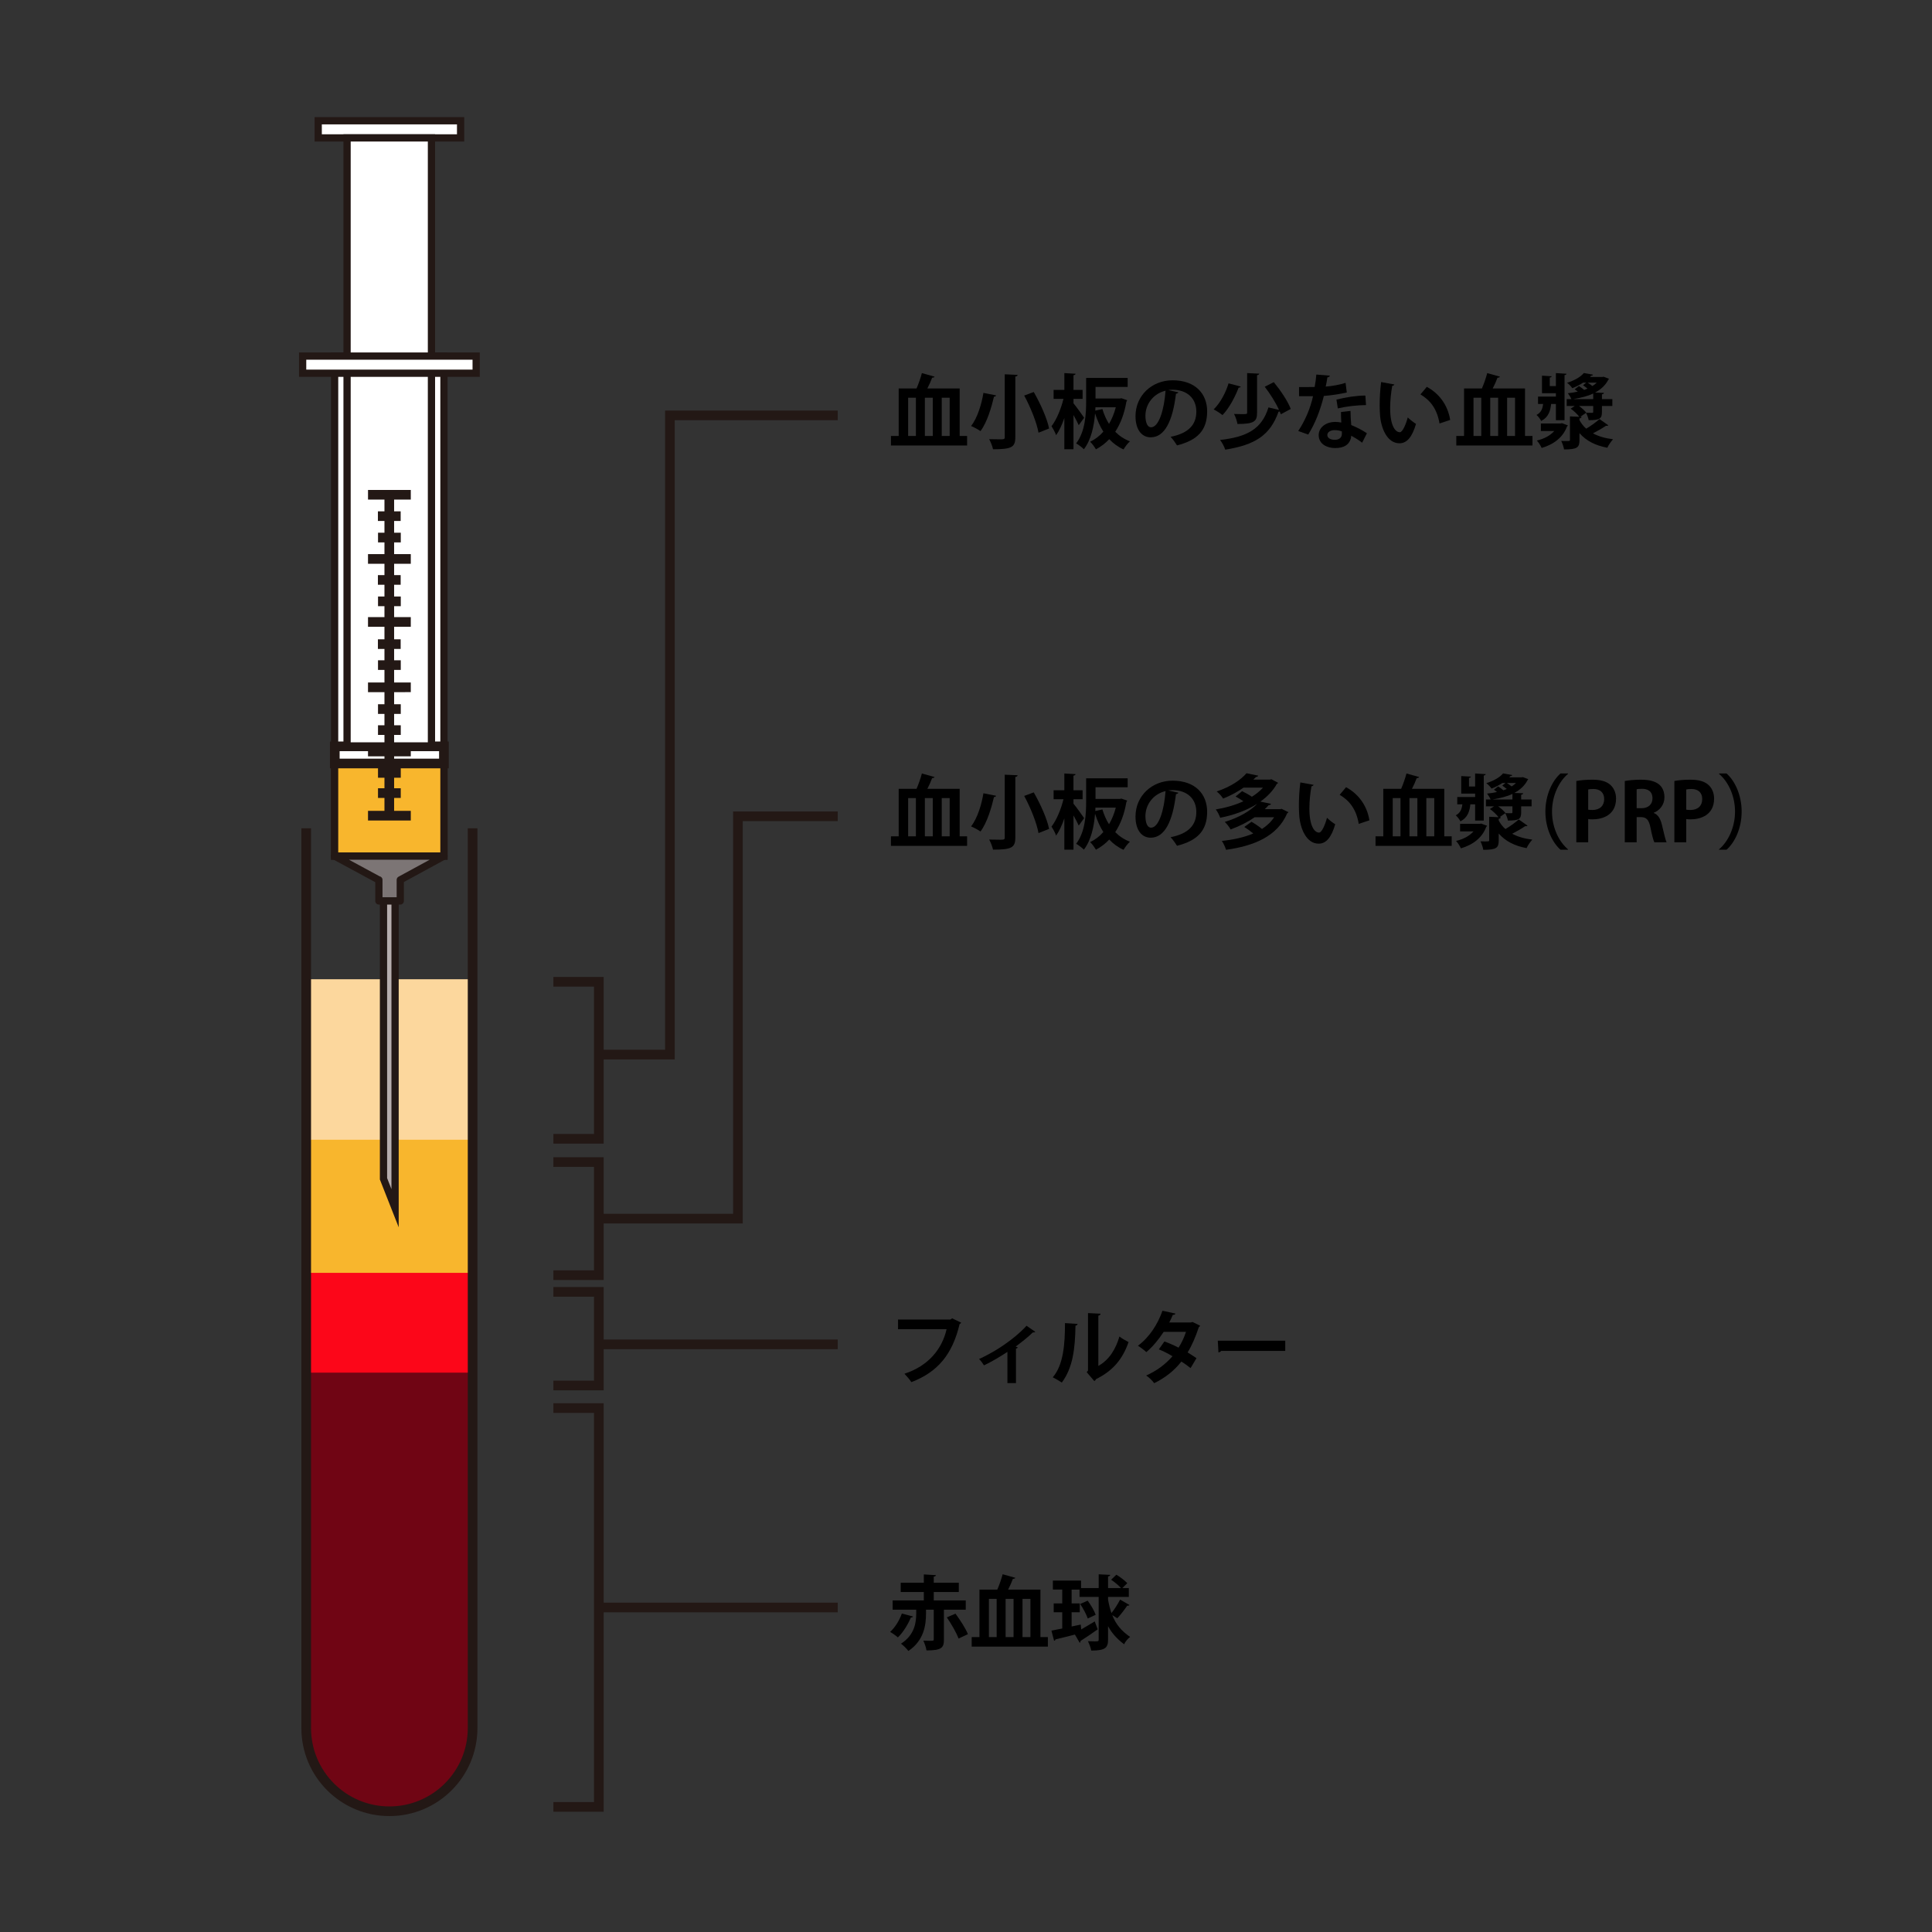 <?xml version="1.0" encoding="UTF-8"?>
<svg id="_レイヤー_1" data-name="レイヤー 1" xmlns="http://www.w3.org/2000/svg" width="400" height="400" version="1.1" viewBox="0 0 400 400">
  <rect x="0" y="0" width="400" height="400" fill="#333333" stroke="none"/>
  <defs>
    <style>
      .cls-1 {
        fill: #000;
      }

      .cls-1, .cls-2, .cls-3, .cls-4, .cls-5 {
        stroke-width: 0px;
      }

      .cls-2 {
        fill: #fc0619;
      }

      .cls-6, .cls-7, .cls-8, .cls-9, .cls-10, .cls-11, .cls-12 {
        stroke: #231815;
      }

      .cls-6, .cls-7, .cls-8, .cls-9, .cls-10, .cls-12 {
        stroke-miterlimit: 10;
      }

      .cls-6, .cls-7, .cls-9 {
        stroke-width: 2px;
      }

      .cls-6, .cls-12 {
        fill: #fff;
      }

      .cls-7 {
        fill: #171c61;
      }

      .cls-3 {
        fill: #700514;
      }

      .cls-8 {
        fill: #b7aeae;
      }

      .cls-8, .cls-10, .cls-11, .cls-12 {
        stroke-width: 1.5px;
      }

      .cls-9 {
        fill: none;
      }

      .cls-10, .cls-4 {
        fill: #f8b62d;
      }

      .cls-11 {
        fill: #7c7575;
        stroke-linejoin: round;
      }

      .cls-5 {
        fill: #fcd79d;
      }
    </style>
  </defs>
  <line class="cls-9" x1="124.78" y1="332.812" x2="173.446" y2="332.812"/>
  <line class="cls-9" x1="173.446" y1="278.333" x2="123.983" y2="278.333"/>
  <polyline class="cls-9" points="123.983 252.302 152.78 252.302 152.78 169.003 173.446 169.003"/>
  <polyline class="cls-9" points="173.446 86 138.697 86 138.697 218.34 123.983 218.34"/>
  <g>
    <path class="cls-5" d="M63.396,202.745v157.011c0,8.419,7.712,15.244,17.225,15.244s17.226-6.825,17.226-15.244v-157.011h-34.452Z"/>
    <path class="cls-4" d="M63.396,235.965v121.81c0,9.513,7.712,17.225,17.225,17.225s17.226-7.711,17.226-17.225v-121.81h-34.452Z"/>
    <path class="cls-2" d="M63.396,263.526v94.249c0,9.513,7.712,17.225,17.225,17.225s17.226-7.711,17.226-17.225v-94.249h-34.452Z"/>
    <path class="cls-3" d="M63.396,284.194v73.581c0,9.513,7.712,17.225,17.225,17.225s17.226-7.711,17.226-17.225v-73.581h-34.452Z"/>
    <path class="cls-9" d="M63.396,171.492v186.283c0,9.513,7.712,17.225,17.225,17.225s17.226-7.711,17.226-17.225v-186.283"/>
  </g>
  <g>
    <polyline class="cls-9" points="114.569 235.773 123.983 235.773 123.983 203.273 114.569 203.273"/>
    <polyline class="cls-9" points="114.569 264.013 123.983 264.013 123.983 240.591 114.569 240.591"/>
    <polyline class="cls-9" points="114.569 286.851 123.983 286.851 123.983 267.467 114.569 267.467"/>
    <polyline class="cls-9" points="114.569 374.096 123.983 374.096 123.983 291.528 114.569 291.528"/>
  </g>
  <g>
    <path class="cls-1" d="M198.692,90.256h1.538v1.973h-15.77v-1.973h1.605v-9.834h3.695c.436-.986.854-2.207,1.104-3.177l2.626.736c-.066.15-.234.217-.502.217-.251.686-.602,1.489-.986,2.224h6.689v9.834ZM188.022,82.346v7.911h1.605v-7.911h-1.605ZM193.123,90.256v-7.911h-1.639v7.911h1.639ZM196.619,82.346h-1.64v7.911h1.64v-7.911Z"/>
    <path class="cls-1" d="M206.232,81.861c-.05.167-.2.268-.435.251-.502,2.141-1.404,5.285-2.793,7.141-.484-.334-1.421-.836-1.956-1.053,1.354-1.706,2.207-4.649,2.559-6.857l2.625.519ZM208.022,77.496l2.659.117c-.018.184-.134.301-.469.352v12.542c0,2.09-.752,2.509-4.615,2.509-.117-.585-.485-1.539-.803-2.09.803.017,1.688.033,2.258.033.769,0,.97,0,.97-.452v-13.011ZM215.013,89.587c-.352-2.041-1.622-5.218-2.96-7.693l1.974-.735c1.371,2.391,2.759,5.452,3.177,7.559l-2.19.87Z"/>
    <path class="cls-1" d="M222.252,83.5c.502.585,1.906,2.525,2.208,2.994l-1.121,1.539c-.233-.552-.669-1.354-1.087-2.107v7.091h-1.89v-6.472c-.485,1.405-1.07,2.676-1.706,3.562-.184-.568-.635-1.371-.953-1.856,1.037-1.338,1.99-3.646,2.476-5.669h-2.041v-1.856h2.225v-3.479l2.324.134c-.017.167-.15.251-.435.318v3.027h1.89v1.856h-1.89v.919ZM231.835,82.513l.334-.067c1.154.384,1.171.401,1.204.418-.033.134-.1.201-.167.301-.418,2.475-1.204,4.549-2.308,6.221.836.853,1.856,1.539,3.043,1.99-.451.385-1.036,1.171-1.32,1.672-1.154-.518-2.124-1.237-2.961-2.124-.803.853-1.722,1.555-2.759,2.107-.268-.468-.786-1.204-1.204-1.572,1.02-.485,1.957-1.188,2.742-2.091-.702-1.087-1.254-2.358-1.705-3.746h-.018c-.2,2.542-.785,5.402-2.308,7.392-.334-.351-1.153-.987-1.605-1.204,1.907-2.492,2.074-6.154,2.074-8.797v-4.766h8.596v1.856h-6.656v2.408h5.018ZM226.801,84.319c-.017.234-.017.468-.033.702l1.472-.334c.334,1.104.786,2.157,1.371,3.077.603-1.02,1.07-2.174,1.405-3.445h-4.215Z"/>
    <path class="cls-1" d="M243.975,81.225c-.067.151-.268.285-.502.285-.686,5.719-2.358,9.031-5.234,9.031-1.823,0-3.145-1.539-3.145-4.382,0-4.281,3.412-7.425,7.676-7.425,4.733,0,7.158,2.81,7.158,6.439,0,3.93-2.023,5.97-6.238,7.041-.317-.502-.785-1.204-1.338-1.773,3.813-.752,5.335-2.575,5.335-5.234,0-2.692-1.873-4.516-4.95-4.516-.301,0-.568.034-.853.067l2.091.468ZM241.315,80.891c-2.542.602-4.165,2.792-4.165,5.184,0,1.405.419,2.392,1.154,2.392,1.639,0,2.727-3.663,3.011-7.576Z"/>
    <path class="cls-1" d="M256.883,80.038c-.033.134-.201.217-.435.217-.669,1.756-1.89,4.181-3.345,5.686-.452-.385-1.321-.92-1.823-1.188,1.405-1.338,2.559-3.612,3.077-5.385l2.525.669ZM263.723,79.118c1.371,1.672,2.91,3.93,3.512,5.552l-2.057,1.104c-.066-.184-.134-.384-.218-.585-.066.033-.15.05-.251.05-1.738,4.934-4.949,6.891-11.037,7.86-.201-.636-.652-1.488-1.07-2.007,5.586-.636,8.629-2.241,10.018-6.74l2.19.519c-.669-1.488-1.839-3.345-2.96-4.8l1.873-.953ZM260.713,77.362c-.034.15-.134.268-.452.318v7.76c0,1.789-.552,2.341-4.063,2.341-.084-.602-.401-1.505-.702-2.073.552.017,1.153.033,1.605.033,1.02,0,1.104,0,1.104-.334v-8.161l2.509.117Z"/>
    <path class="cls-1" d="M275.344,77.78c-.05.167-.234.318-.519.351-.083.602-.251,1.422-.351,1.907,1.187-.083,2.893-.368,4.113-.77l.251,1.99c-1.438.334-3.11.585-4.749.719-.77,3.061-1.773,5.619-3.229,7.994l-2.073-.736c1.388-2.107,2.492-4.599,3.061-7.208h-2.894v-1.89h1.856c.502,0,1.004-.017,1.371-.017.151-.803.284-1.706.352-2.575l2.81.234ZM279.608,85.072c.017,1.003.066,1.957.15,2.927.903.368,2.358,1.07,3.244,1.706l-.986,1.957c-.619-.518-1.622-1.104-2.258-1.455-.017.318-.067.518-.117.686-.351,1.087-1.237,1.873-3.244,1.873-1.522,0-3.378-.736-3.378-2.709.033-1.722,1.723-2.709,3.378-2.709.418,0,.853.05,1.305.134-.051-.803-.067-1.639-.067-2.174l1.974-.234ZM277.818,89.32c-.451-.184-1.07-.268-1.471-.268-.82,0-1.522.368-1.539,1.003,0,.619.619,1.004,1.572,1.004.803,0,1.438-.401,1.438-1.221v-.518ZM282.819,83.868c-1.823.017-3.98.251-5.837.686l-.284-1.823c1.906-.485,4.164-.836,5.987-.836l.134,1.974Z"/>
    <path class="cls-1" d="M288.688,79.603c-.051.15-.234.268-.436.284-.25,1.305-.435,3.061-.435,4.599,0,3.679,1.07,5,2.007,5,.568,0,1.271-1.672,1.639-3.061.402.401,1.222,1.054,1.706,1.338-.803,2.743-1.89,4.014-3.428,4.014-2.593,0-3.863-3.228-4.03-5.954-.034-.602-.067-1.254-.067-1.94,0-1.521.101-3.194.301-4.783l2.743.501ZM298.036,87.681c-.502-3.01-1.89-4.8-3.947-6.021l1.321-1.572c2.358,1.271,4.314,3.579,4.833,6.856l-2.207.736Z"/>
    <path class="cls-1" d="M315.744,90.256h1.539v1.973h-15.771v-1.973h1.605v-9.834h3.695c.435-.986.854-2.207,1.104-3.177l2.625.736c-.066.15-.234.217-.502.217-.25.686-.602,1.489-.986,2.224h6.689v9.834ZM305.074,82.346v7.911h1.605v-7.911h-1.605ZM310.175,90.256v-7.911h-1.639v7.911h1.639ZM313.67,82.346h-1.639v7.911h1.639v-7.911Z"/>
    <path class="cls-1" d="M322.131,83.633h-.987c-.15,1.422-.535,2.743-2.057,3.529-.184-.384-.619-.97-.97-1.254.937-.485,1.254-1.254,1.371-2.274h-1.054v-1.521h3.696v-.703h-2.877v-3.629l2.007.117c-.017.134-.134.234-.401.268v1.772h1.271v-2.692l2.19.134c-.017.15-.117.251-.401.284v9.332h-1.789v-3.362ZM323.385,87.614l1.221.452c-.033.134-.1.15-.167.217-.836,2.274-2.76,3.729-5.251,4.465-.201-.468-.652-1.171-1.004-1.539,1.472-.334,2.776-1.021,3.612-1.974h-2.776v-1.555h4.048l.317-.067ZM327.014,86.978c.352.669.803,1.254,1.389,1.773.953-.552,2.057-1.354,2.759-1.99l1.823,1.288c-.101.117-.318.134-.485.101-.686.468-1.772,1.104-2.692,1.572,1.138.619,2.525,1.02,4.164,1.221-.401.418-.953,1.221-1.188,1.756-2.525-.468-4.415-1.472-5.77-3.027v1.438c0,1.522-.435,1.94-3.194,1.94-.083-.535-.334-1.271-.585-1.756.317,0,.652.017.92.017.887,0,.887-.017.887-.234v-4.867l1.939.083c-.418-.552-1.154-1.254-1.789-1.689l.853-.552h-1.673v-1.421h.971c-.168-.401-.485-.903-.736-1.221.72-.067,1.405-.184,2.058-.334-.201-.167-.436-.334-.636-.468l.869-.686c.335.217.77.519,1.088.803.25-.083.468-.167.702-.268-.302-.234-.636-.501-.937-.703l.669-.535h-.652c-.619.418-1.354.803-2.241,1.154-.234-.352-.735-.903-1.087-1.121,1.655-.519,2.843-1.254,3.479-2.023l1.89.334c-.033.134-.15.217-.368.217l-.251.268h2.543l.284-.05,1.104.418c-.033.084-.084.167-.15.234-.603,1.154-1.539,1.99-2.727,2.625l1.84.067c-.017.15-.134.251-.418.301v.987h2.157v1.421h-2.157v1.254c0,1.354-.418,1.689-2.743,1.689-.083-.468-.317-1.087-.552-1.522l-1.17.819.251.017c-.018.167-.135.268-.436.318v.351ZM329.857,82.63v-1.154c-1.171.552-2.543.887-4.048,1.137v.017h4.048ZM329.857,84.052h-2.943c.602.435,1.187.97,1.505,1.388l-.034.017c.553.017,1.07.017,1.238.017.2-.017.234-.05.234-.217v-1.204ZM328.703,79.218c.334.218.702.469.986.703.335-.201.636-.435.903-.703h-1.89Z"/>
  </g>
  <g>
    <path class="cls-1" d="M198.691,173.151h1.538v1.973h-15.77v-1.973h1.605v-9.834h3.695c.436-.986.854-2.207,1.104-3.177l2.626.736c-.066.15-.234.217-.502.217-.251.686-.602,1.489-.986,2.224h6.689v9.834ZM188.021,165.241v7.911h1.605v-7.911h-1.605ZM193.122,173.151v-7.911h-1.639v7.911h1.639ZM196.618,165.241h-1.64v7.911h1.64v-7.911Z"/>
    <path class="cls-1" d="M206.231,164.756c-.05.167-.2.268-.435.251-.502,2.141-1.404,5.285-2.793,7.141-.484-.334-1.421-.836-1.956-1.053,1.354-1.706,2.207-4.649,2.559-6.857l2.625.519ZM208.021,160.391l2.659.117c-.018.184-.134.301-.469.352v12.542c0,2.09-.752,2.509-4.615,2.509-.117-.585-.485-1.539-.803-2.09.803.017,1.688.033,2.258.033.769,0,.97,0,.97-.452v-13.011ZM215.012,172.482c-.352-2.041-1.622-5.218-2.96-7.693l1.974-.735c1.371,2.391,2.759,5.452,3.177,7.559l-2.19.87Z"/>
    <path class="cls-1" d="M222.251,166.395c.502.585,1.906,2.525,2.208,2.994l-1.121,1.539c-.233-.552-.669-1.354-1.087-2.107v7.091h-1.89v-6.472c-.485,1.405-1.07,2.676-1.706,3.562-.184-.568-.635-1.371-.953-1.856,1.037-1.338,1.99-3.646,2.476-5.669h-2.041v-1.856h2.225v-3.479l2.324.134c-.017.167-.15.251-.435.318v3.027h1.89v1.856h-1.89v.919ZM231.834,165.408l.334-.067c1.154.384,1.171.401,1.204.418-.033.134-.1.201-.167.301-.418,2.475-1.204,4.549-2.308,6.221.836.853,1.856,1.539,3.043,1.99-.451.385-1.036,1.171-1.32,1.672-1.154-.518-2.124-1.237-2.961-2.124-.803.853-1.722,1.555-2.759,2.107-.268-.468-.786-1.204-1.204-1.572,1.02-.485,1.957-1.188,2.742-2.091-.702-1.087-1.254-2.358-1.705-3.746h-.018c-.2,2.542-.785,5.402-2.308,7.392-.334-.351-1.153-.987-1.605-1.204,1.907-2.492,2.074-6.154,2.074-8.797v-4.766h8.596v1.856h-6.656v2.408h5.018ZM226.8,167.214c-.017.234-.017.468-.033.702l1.472-.334c.334,1.104.786,2.157,1.371,3.077.603-1.02,1.07-2.174,1.405-3.445h-4.215Z"/>
    <path class="cls-1" d="M243.974,164.12c-.067.151-.268.285-.502.285-.686,5.719-2.358,9.031-5.234,9.031-1.823,0-3.145-1.539-3.145-4.382,0-4.281,3.412-7.425,7.676-7.425,4.733,0,7.158,2.81,7.158,6.439,0,3.93-2.023,5.97-6.238,7.041-.317-.502-.785-1.204-1.338-1.773,3.813-.752,5.335-2.575,5.335-5.234,0-2.692-1.873-4.516-4.95-4.516-.301,0-.568.034-.853.067l2.091.468ZM241.314,163.786c-2.542.602-4.165,2.792-4.165,5.184,0,1.405.419,2.392,1.154,2.392,1.639,0,2.727-3.663,3.011-7.576Z"/>
    <path class="cls-1" d="M265.01,167.532l.351-.067c1.338.652,1.372.669,1.389.686-.033.1-.15.167-.251.234-2.04,4.767-6.874,6.756-12.66,7.559-.167-.552-.535-1.371-.869-1.839,2.392-.251,4.615-.736,6.505-1.539-.552-.468-1.254-.97-1.855-1.355l1.488-1.07c.686.385,1.538.954,2.174,1.489,1.02-.669,1.873-1.455,2.509-2.425h-4.03c-1.355.937-2.994,1.79-4.968,2.525-.251-.468-.819-1.204-1.221-1.555,3.077-.953,5.318-2.325,6.689-3.729h-.017c-2.207,1.388-4.883,2.325-7.609,2.86-.184-.502-.568-1.288-.92-1.723,1.974-.317,3.964-.886,5.72-1.689-.502-.351-1.104-.719-1.622-.987l1.354-1.104c.636.301,1.438.752,2.023,1.154.887-.552,1.673-1.188,2.308-1.89h-4.03c-1.17.819-2.559,1.605-4.23,2.274-.284-.468-.903-1.154-1.338-1.472,2.927-.987,5-2.408,6.171-3.78l2.425.502c-.05.15-.2.251-.451.268-.168.184-.352.368-.552.552h3.411l.317-.083,1.405.752c-.067.101-.15.167-.268.217-.803,1.438-1.99,2.659-3.412,3.663l2.208.468c-.051.15-.218.268-.485.268-.251.284-.535.569-.819.836h3.161Z"/>
    <path class="cls-1" d="M271.965,162.498c-.051.15-.234.268-.435.284-.251,1.305-.436,3.061-.436,4.599,0,3.679,1.07,5,2.007,5,.569,0,1.271-1.672,1.64-3.061.4.401,1.221,1.054,1.705,1.338-.803,2.743-1.89,4.014-3.428,4.014-2.593,0-3.863-3.228-4.031-5.954-.033-.602-.066-1.254-.066-1.94,0-1.521.101-3.194.301-4.783l2.743.501ZM281.313,170.576c-.502-3.01-1.891-4.8-3.947-6.021l1.321-1.572c2.358,1.271,4.314,3.579,4.833,6.856l-2.207.736Z"/>
    <path class="cls-1" d="M299.021,173.151h1.538v1.973h-15.77v-1.973h1.605v-9.834h3.695c.436-.986.854-2.207,1.104-3.177l2.626.736c-.066.15-.234.217-.502.217-.251.686-.602,1.489-.986,2.224h6.689v9.834ZM288.352,165.241v7.911h1.605v-7.911h-1.605ZM293.452,173.151v-7.911h-1.639v7.911h1.639ZM296.948,165.241h-1.64v7.911h1.64v-7.911Z"/>
    <path class="cls-1" d="M305.408,166.528h-.987c-.15,1.422-.535,2.743-2.057,3.529-.184-.384-.619-.97-.97-1.254.937-.485,1.254-1.254,1.371-2.274h-1.054v-1.521h3.696v-.703h-2.877v-3.629l2.007.117c-.017.134-.134.234-.401.268v1.772h1.271v-2.692l2.19.134c-.017.15-.117.251-.401.284v9.332h-1.789v-3.362ZM306.662,170.509l1.221.452c-.033.134-.101.15-.167.217-.836,2.274-2.76,3.729-5.251,4.465-.201-.468-.652-1.171-1.004-1.539,1.472-.334,2.776-1.021,3.612-1.974h-2.775v-1.555h4.047l.317-.067ZM310.291,169.873c.352.669.803,1.254,1.389,1.773.953-.552,2.057-1.354,2.759-1.99l1.823,1.288c-.101.117-.317.134-.485.101-.686.468-1.772,1.104-2.692,1.572,1.138.619,2.525,1.02,4.164,1.221-.401.418-.953,1.221-1.188,1.756-2.524-.468-4.415-1.472-5.77-3.027v1.438c0,1.522-.435,1.94-3.194,1.94-.083-.535-.334-1.271-.585-1.756.317,0,.652.017.92.017.886,0,.886-.017.886-.234v-4.867l1.94.083c-.418-.552-1.154-1.254-1.789-1.689l.853-.552h-1.672v-1.421h.97c-.167-.401-.485-.903-.736-1.221.72-.067,1.405-.184,2.058-.334-.201-.167-.436-.334-.636-.468l.869-.686c.335.217.77.519,1.087.803.251-.083.469-.167.703-.268-.301-.234-.636-.501-.937-.703l.669-.535h-.652c-.619.418-1.354.803-2.241,1.154-.234-.352-.735-.903-1.087-1.121,1.655-.519,2.843-1.254,3.479-2.023l1.89.334c-.033.134-.15.217-.368.217l-.25.268h2.541l.285-.05,1.104.418c-.033.084-.084.167-.15.234-.603,1.154-1.539,1.99-2.727,2.625l1.84.067c-.017.15-.134.251-.418.301v.987h2.157v1.421h-2.157v1.254c0,1.354-.418,1.689-2.742,1.689-.084-.468-.318-1.087-.553-1.522l-1.17.819.25.017c-.017.167-.133.268-.435.318v.351ZM313.134,165.525v-1.154c-1.17.552-2.541.887-4.047,1.137v.017h4.047ZM313.134,166.947h-2.943c.603.435,1.188.97,1.506,1.388l-.033.017c.552.017,1.07.017,1.237.017.2-.017.233-.05.233-.217v-1.204ZM311.98,162.113c.334.218.702.469.986.703.335-.201.636-.435.903-.703h-1.89Z"/>
    <path class="cls-1" d="M324.64,160.224c-1.823,1.522-3.312,4.449-3.312,7.81,0,3.428,1.521,6.322,3.312,7.81v.083h-1.556c-1.723-1.522-3.128-4.482-3.128-7.894s1.405-6.372,3.128-7.894h1.556v.083Z"/>
    <path class="cls-1" d="M326.359,161.695c.803-.15,1.907-.268,3.328-.268,1.622,0,2.843.318,3.663,1.021.769.652,1.237,1.689,1.237,2.876,0,3.529-2.943,4.315-4.866,4.315-.352,0-.652-.017-.903-.067v4.816h-2.459v-12.693ZM328.818,167.632c.233.05.501.067.869.067,1.539,0,2.442-.87,2.442-2.258,0-1.371-.87-2.09-2.241-2.09-.502,0-.854.05-1.07.1v4.181Z"/>
    <path class="cls-1" d="M342.396,168.318c.903.351,1.405,1.221,1.706,2.525.368,1.522.702,3.061.953,3.545h-2.542c-.184-.368-.502-1.488-.803-3.044-.334-1.655-.853-2.174-2.023-2.174h-.836v5.218h-2.459v-12.693c.854-.15,2.058-.268,3.312-.268,1.622,0,4.9.201,4.9,3.646,0,1.572-1.004,2.726-2.208,3.194v.05ZM339.871,167.331c1.405,0,2.258-.819,2.258-2.04,0-1.656-1.237-1.974-2.141-1.974-.552,0-.937.034-1.137.101v3.913h1.02Z"/>
    <path class="cls-1" d="M346.659,161.695c.803-.15,1.907-.268,3.328-.268,1.622,0,2.844.318,3.663,1.021.769.652,1.237,1.689,1.237,2.876,0,3.529-2.943,4.315-4.867,4.315-.351,0-.651-.017-.902-.067v4.816h-2.459v-12.693ZM349.118,167.632c.234.05.502.067.869.067,1.539,0,2.441-.87,2.441-2.258,0-1.371-.869-2.09-2.24-2.09-.502,0-.854.05-1.07.1v4.181Z"/>
    <path class="cls-1" d="M355.907,175.844c1.822-1.522,3.311-4.449,3.311-7.81,0-3.428-1.521-6.322-3.311-7.81v-.083h1.555c1.739,1.522,3.127,4.482,3.127,7.894s-1.388,6.372-3.127,7.894h-1.555v-.083Z"/>
  </g>
  <g>
    <path class="cls-1" d="M199.009,273.849c-.083.117-.2.234-.334.284-1.488,6.271-4.499,9.917-9.984,12.024-.334-.519-1.02-1.305-1.438-1.739,5.033-1.639,7.81-5.185,8.729-9.215h-10.051v-2.007h10.837l.367-.251,1.873.903Z"/>
    <path class="cls-1" d="M214.343,275.739c-.101.117-.268.15-.502.117-1.037,1.02-2.392,2.057-3.562,2.943.184.067.334.117.451.167-.05.117-.184.218-.385.251v7.141h-1.772v-6.472c-1.204.819-3.412,2.141-4.85,2.793-.218-.368-.686-1.003-1.021-1.305,5.419-2.492,8.78-5.719,9.833-6.89l1.807,1.254Z"/>
    <path class="cls-1" d="M223.104,274.1c-.018.184-.168.334-.436.368-.083,4.8-.535,8.68-2.826,11.773-.484-.318-1.287-.786-1.873-1.087,2.225-2.592,2.525-6.94,2.525-11.222l2.609.167ZM227.402,282.796c2.24-1.238,3.612-3.496,4.364-6.088.436.368,1.389.903,1.89,1.154-1.204,3.462-3.16,5.903-6.706,7.659-.083.167-.251.334-.385.418l-1.571-1.839.268-.351v-11.891l2.608.134c-.033.184-.15.351-.468.401v10.402Z"/>
    <path class="cls-1" d="M248.472,274.468c-.033.117-.134.217-.268.301-.636,1.939-1.455,3.863-2.324,5.234.585.351,1.354.853,1.84,1.188l-1.222,2.057c-.484-.401-1.304-.97-1.906-1.354-1.472,1.89-3.378,3.378-5.636,4.482-.317-.485-1.12-1.271-1.655-1.589,2.124-.937,3.997-2.308,5.451-3.997-.886-.535-1.906-1.054-2.826-1.422l1.154-1.639c.92.334,1.956.786,2.927,1.288.652-1.02,1.17-2.124,1.538-3.278h-4.615c-1.037,1.605-2.325,3.144-3.596,4.198-.401-.385-1.221-1.003-1.739-1.321,2.357-1.723,4.098-4.432,5.084-7.241l2.692.585c-.067.184-.251.284-.552.268-.167.451-.469,1.07-.736,1.572h4.466l.351-.1,1.572.769Z"/>
    <path class="cls-1" d="M252.132,277.579h13.965v2.107h-13.262c-.101.167-.335.284-.568.318l-.135-2.425Z"/>
  </g>
  <g>
    <path class="cls-1" d="M189.025,334.677c-.051.167-.234.217-.418.201-.552,1.271-1.556,3.043-2.71,4.13-.401-.368-1.153-.886-1.605-1.137,1.07-.954,1.99-2.542,2.426-3.813l2.308.619ZM199.945,333.272h-4.515v6.188c0,1.689-.469,2.241-3.612,2.241-.084-.602-.385-1.472-.652-2.024.435.017.903.034,1.271.034.786,0,.887-.017.887-.284v-6.154h-1.605v.769c0,2.375-.385,5.569-3.646,7.776-.335-.451-1.037-1.17-1.539-1.505,2.86-1.84,3.161-4.415,3.161-6.321v-.719h-4.884v-1.923h6.456v-1.739h-4.783v-1.923h4.783v-1.722l2.508.15c-.017.15-.134.268-.451.301v1.271h5.185v1.923h-5.185v1.739h6.622v1.923ZM198.457,339.242c-.418-1.154-1.472-2.994-2.425-4.382l1.789-.769c.954,1.288,2.107,3.061,2.576,4.248l-1.94.903Z"/>
    <path class="cls-1" d="M215.413,338.941h1.539v1.973h-15.771v-1.973h1.605v-9.834h3.695c.435-.986.854-2.207,1.104-3.177l2.625.736c-.066.15-.234.217-.502.217-.25.686-.602,1.489-.986,2.224h6.689v9.834ZM204.743,331.031v7.911h1.605v-7.911h-1.605ZM209.844,338.941v-7.911h-1.639v7.911h1.639ZM213.339,331.031h-1.639v7.911h1.639v-7.911Z"/>
    <path class="cls-1" d="M233.841,332.302c-.067.117-.268.167-.469.134-.502.77-1.388,1.907-2.04,2.609l-1.054-.652c.736,1.873,1.873,3.261,3.696,4.515-.469.351-1.004.987-1.237,1.522-1.506-1.137-2.56-2.325-3.328-3.746v2.776c0,1.706-.569,2.274-3.479,2.274-.084-.535-.418-1.405-.686-1.94.484.017.953.034,1.32.034.82,0,.903,0,.903-.351v-8.847h-3.964v-1.522h-1.639v2.86h1.689v1.84h-1.689v2.943l1.89-.401.101,1.003c.854-.485,1.84-1.087,2.793-1.656l.619,1.639c-1.255.903-2.643,1.839-3.562,2.408.017.167-.05.301-.167.384l-.987-1.706c-1.521.401-3.01.752-4.03,1.003-.017.167-.15.268-.284.284l-.552-2.107c.636-.117,1.405-.268,2.241-.435v-3.361h-1.773v-1.84h1.773v-2.86h-1.94v-1.856h5.837v1.539h3.646v-2.843l2.392.117c-.017.167-.134.268-.451.334v2.392h2.676c-.469-.535-1.321-1.238-2.041-1.723l1.088-1.037c.785.469,1.772,1.221,2.257,1.756l-1.02,1.003h1.338v1.839h-4.298v.569c.184,1.037.418,1.957.702,2.776.636-.786,1.354-1.923,1.789-2.792l1.94,1.12ZM225.194,331.399c.652.886,1.371,2.107,1.656,2.926l-1.64.77c-.268-.803-.937-2.074-1.571-3.01l1.555-.686Z"/>
  </g>
  <g>
    <rect class="cls-12" x="69.278" y="73.725" width="22.639" height="103.52"/>
    <rect class="cls-10" x="69.278" y="158.079" width="22.639" height="19.166"/>
    <rect class="cls-12" x="65.882" y="25.001" width="29.48" height="3.551"/>
    <rect class="cls-6" x="69.317" y="154.521" width="22.591" height="3.55"/>
    <rect class="cls-12" x="71.857" y="28.551" width="17.472" height="125.886"/>
    <rect class="cls-12" x="62.658" y="73.724" width="35.927" height="3.55"/>
    <polygon class="cls-11" points="78.384 182.167 78.444 182.166 78.444 186.535 82.874 186.535 82.874 182.166 91.916 177.244 69.278 177.245 78.384 182.167"/>
    <polygon class="cls-8" points="81.797 250.146 81.797 186.534 79.398 186.534 79.398 244.055 81.797 250.146"/>
    <line class="cls-9" x1="80.598" y1="102.436" x2="80.598" y2="168.878"/>
    <line class="cls-7" x1="85.049" y1="168.878" x2="76.192" y2="168.878"/>
    <line class="cls-7" x1="82.974" y1="164.203" x2="78.261" y2="164.202"/>
    <line class="cls-7" x1="82.975" y1="160.02" x2="78.262" y2="160.019"/>
    <line class="cls-7" x1="82.975" y1="151.16" x2="78.261" y2="151.16"/>
    <line class="cls-7" x1="82.975" y1="146.805" x2="78.261" y2="146.806"/>
    <line class="cls-7" x1="82.975" y1="137.7" x2="78.261" y2="137.701"/>
    <line class="cls-7" x1="82.953" y1="133.361" x2="78.241" y2="133.36"/>
    <line class="cls-7" x1="82.979" y1="124.501" x2="78.265" y2="124.502"/>
    <line class="cls-7" x1="82.953" y1="120.072" x2="78.241" y2="120.071"/>
    <line class="cls-7" x1="82.979" y1="111.295" x2="78.266" y2="111.296"/>
    <line class="cls-7" x1="82.954" y1="106.865" x2="78.241" y2="106.866"/>
    <line class="cls-7" x1="85.05" y1="155.59" x2="76.192" y2="155.59"/>
    <line class="cls-7" x1="85.049" y1="142.301" x2="76.191" y2="142.302"/>
    <line class="cls-7" x1="85.049" y1="128.767" x2="76.192" y2="128.768"/>
    <line class="cls-7" x1="85.049" y1="115.725" x2="76.191" y2="115.725"/>
    <line class="cls-7" x1="85.05" y1="102.436" x2="76.193" y2="102.437"/>
  </g>
</svg>